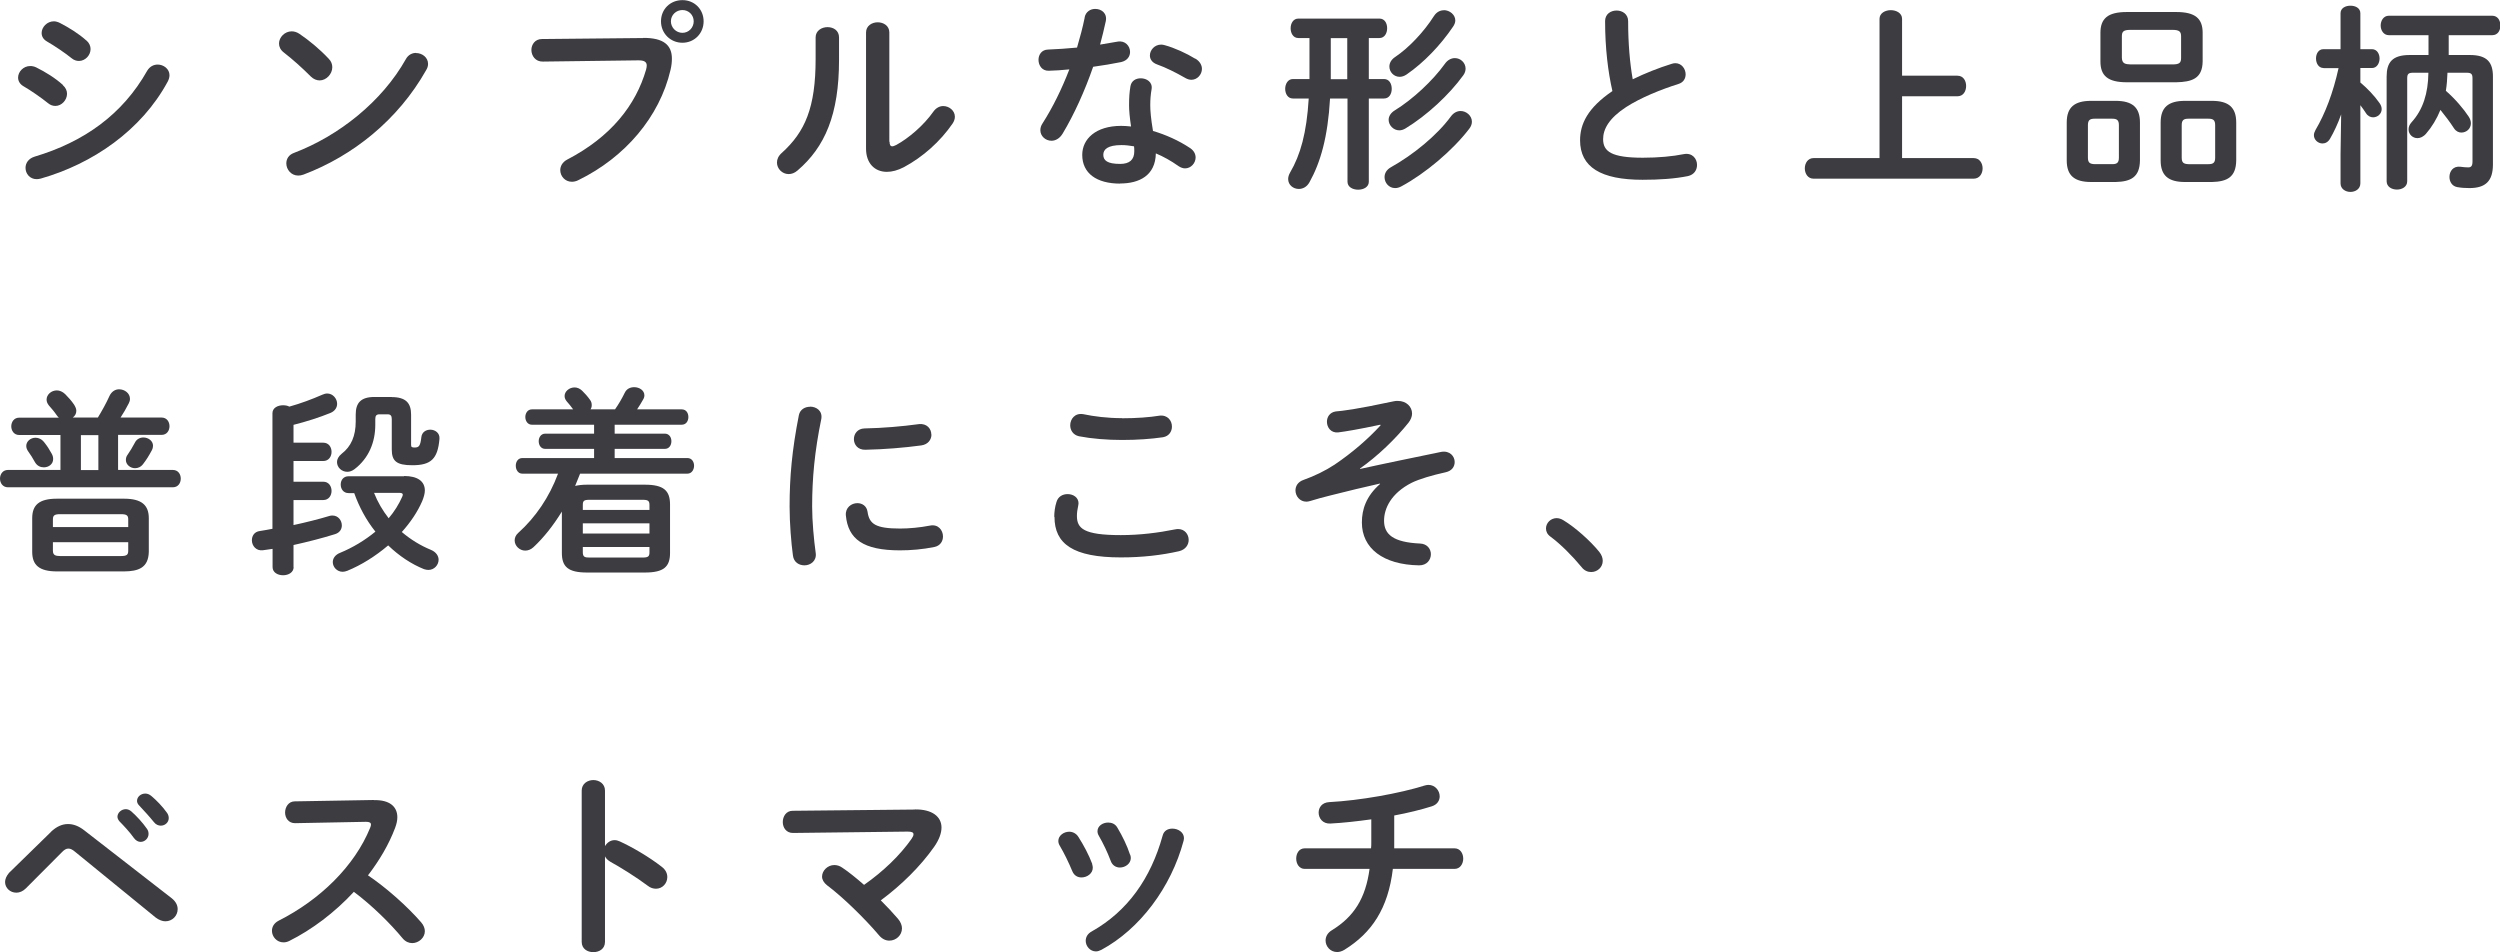 <?xml version="1.0" encoding="UTF-8"?><svg id="_レイヤー_2" xmlns="http://www.w3.org/2000/svg" viewBox="0 0 201.78 76.85"><g id="_レイヤー_3"><g><path d="m5.07,6.87c.24.21.34.46.34.7,0,.5-.43.98-.94.98-.19,0-.4-.06-.59-.22-.56-.45-1.41-1.04-1.97-1.36-.32-.18-.45-.45-.45-.71,0-.46.42-.93.98-.93.14,0,.32.03.48.11.75.37,1.54.86,2.16,1.42Zm7.65-1.66c.48,0,.96.35.96.86,0,.16-.05.34-.14.51-2.13,3.95-6.07,6.64-10.24,7.83-.11.03-.24.05-.34.05-.56,0-.9-.45-.9-.91,0-.37.22-.75.74-.91,3.95-1.18,7.08-3.38,9.08-6.93.21-.35.53-.5.85-.5Zm-5.75-1.95c.24.21.34.46.34.7,0,.5-.43.96-.94.96-.19,0-.4-.06-.59-.22-.56-.45-1.41-1.02-1.97-1.34-.32-.18-.45-.43-.45-.7,0-.46.43-.94.99-.94.14,0,.32.05.48.13.72.37,1.52.86,2.14,1.42Z" style="fill:#3c3c41;"/><path d="m26.53,4.74c.21.21.29.45.29.69,0,.54-.48,1.06-1.02,1.06-.24,0-.5-.1-.72-.32-.72-.72-1.47-1.39-2.18-1.94-.27-.21-.38-.46-.38-.72,0-.5.46-.98,1.02-.98.21,0,.42.06.64.21.74.5,1.6,1.2,2.35,2Zm7.04-.46c.5,0,.98.35.98.88,0,.16-.05.34-.16.51-2.27,4.02-5.92,6.92-9.89,8.42-.16.06-.3.08-.43.08-.58,0-.96-.5-.96-.98,0-.35.18-.69.62-.85,3.63-1.38,7.11-4.15,9.03-7.57.19-.35.51-.5.82-.5Z" style="fill:#3c3c41;"/><path d="m51.89,3.06c1.68-.02,2.34.59,2.34,1.67,0,.27-.03.58-.11.91-.88,3.79-3.67,7.06-7.44,8.9-.19.1-.37.13-.53.13-.54,0-.93-.45-.93-.94,0-.3.16-.64.56-.85,3.54-1.84,5.54-4.4,6.37-7.27.03-.13.05-.22.05-.32,0-.3-.21-.42-.67-.42l-7.71.1c-.61.02-.93-.48-.93-.94,0-.43.29-.88.85-.88l8.16-.08Zm4.9-1.34c0,.98-.75,1.73-1.71,1.73s-1.73-.75-1.73-1.73.75-1.71,1.73-1.71,1.71.75,1.71,1.71Zm-2.64,0c0,.51.42.93.93.93s.91-.42.91-.93-.4-.91-.91-.91-.93.4-.93.91Z" style="fill:#3c3c41;"/><path d="m65.83,3.02c0-.54.48-.83.96-.83s.93.27.93.83v1.81c0,4.42-1.14,7.04-3.35,8.93-.24.21-.48.29-.72.29-.51,0-.94-.43-.94-.93,0-.26.11-.53.38-.77,1.9-1.71,2.74-3.68,2.74-7.59v-1.75Zm5.97,8.42c0,.24.06.37.22.37.08,0,.19-.05.32-.11.99-.54,2.21-1.57,3.01-2.71.22-.3.51-.43.78-.43.48,0,.94.37.94.86,0,.18-.06.37-.19.56-.99,1.44-2.39,2.69-3.92,3.51-.5.26-.96.38-1.38.38-.98,0-1.68-.69-1.68-1.87V2.62c0-.54.48-.82.94-.82s.94.27.94.82v8.82Z" style="fill:#3c3c41;"/><path d="m87.54,1.41c.1-.48.48-.69.86-.69.5,0,.98.35.85.99-.13.61-.29,1.25-.46,1.89.48-.08.96-.16,1.41-.24.61-.11,1.01.35,1.01.83,0,.35-.21.7-.72.82-.69.14-1.47.27-2.26.38-.67,1.94-1.54,3.86-2.46,5.39-.24.4-.58.58-.9.58-.48,0-.9-.37-.9-.85,0-.18.05-.37.18-.56.82-1.28,1.55-2.77,2.16-4.35-.59.06-1.17.1-1.66.11-.54.02-.83-.43-.83-.88,0-.42.26-.82.77-.83.72-.03,1.52-.08,2.34-.16.24-.82.46-1.63.62-2.43Zm2.87,13.41c-1.9,0-3.06-.83-3.06-2.32,0-1.28,1.09-2.34,3.14-2.34.26,0,.51.02.8.05-.11-.74-.16-1.28-.16-1.7,0-.69.03-1.04.11-1.55.08-.45.45-.64.83-.64.48,0,.96.3.88.86-.08.46-.11.86-.11,1.31s.05,1.07.22,2.08c1.02.3,2.08.77,3.01,1.39.3.21.43.48.43.75,0,.45-.37.88-.85.88-.16,0-.35-.06-.54-.19-.59-.42-1.22-.77-1.82-1.02-.03,1.79-1.34,2.43-2.88,2.43Zm1.14-2.61c0-.14,0-.27-.02-.4-.35-.06-.69-.1-1.01-.1-1.12,0-1.47.35-1.47.78,0,.46.32.74,1.36.74.74,0,1.14-.32,1.14-1.02Zm4.93-7.48c.37.22.53.54.53.83,0,.46-.38.88-.85.88-.16,0-.32-.05-.48-.14-.75-.43-1.58-.85-2.29-1.1-.4-.14-.58-.43-.58-.72,0-.43.37-.88.91-.88.1,0,.19.02.3.05.77.21,1.76.66,2.45,1.09Z" style="fill:#3c3c41;"/><path d="m107.35,7.96c-.18,3.12-.77,5.15-1.66,6.75-.21.38-.54.54-.86.54-.45,0-.86-.32-.86-.8,0-.16.05-.34.16-.53.83-1.42,1.33-3.17,1.5-5.97h-1.28c-.42,0-.62-.4-.62-.78s.21-.79.62-.79h1.34v-3.31h-.9c-.42,0-.62-.4-.62-.79s.21-.78.62-.78h6.55c.42,0,.62.38.62.78s-.21.79-.62.79h-.86v3.31h1.23c.42,0,.62.38.62.79s-.21.78-.62.78h-1.23v6.72c0,.43-.43.64-.86.64s-.86-.21-.86-.64v-6.72h-1.39Zm.06-2.26v.69h1.33v-3.31h-1.33v2.62Zm10.48,3.26c.46,0,.91.38.91.86,0,.18-.06.38-.22.58-1.34,1.75-3.54,3.6-5.47,4.64-.18.1-.35.14-.51.14-.5,0-.85-.43-.85-.88,0-.29.14-.59.51-.8,1.81-1.01,3.73-2.58,4.85-4.11.22-.3.51-.43.78-.43Zm-.46-4.27c.46,0,.86.38.86.85,0,.16-.05.35-.18.53-1.14,1.58-2.95,3.25-4.66,4.29-.18.11-.35.16-.51.16-.48,0-.86-.42-.86-.85,0-.27.16-.56.51-.77,1.46-.9,3.06-2.4,4.03-3.75.22-.32.53-.46.8-.46Zm-.9-3.87c.48,0,.93.37.93.83,0,.16-.06.32-.18.5-.99,1.47-2.35,2.9-3.75,3.86-.19.13-.38.19-.56.19-.46,0-.83-.38-.83-.83,0-.27.14-.56.48-.78,1.07-.72,2.3-2,3.12-3.3.21-.32.5-.46.78-.46Z" style="fill:#3c3c41;"/><path d="m129.55,1.71c0-.58.46-.86.93-.86s.93.29.93.86c0,1.79.14,3.39.37,4.69.98-.48,2.06-.91,3.15-1.25.1-.03.19-.05.29-.05.5,0,.83.45.83.9,0,.34-.18.66-.59.78-1.42.45-3.03,1.1-4.21,1.86-1.38.9-1.86,1.78-1.86,2.59,0,.99.66,1.5,3.2,1.5,1.28,0,2.42-.11,3.31-.29.69-.13,1.07.37,1.07.87,0,.4-.22.78-.72.9-1.09.22-2.32.3-3.68.3-3.36,0-5.04-1.02-5.04-3.19,0-1.31.61-2.61,2.61-3.97-.35-1.54-.59-3.44-.59-5.65Z" style="fill:#3c3c41;"/><path d="m157.99,6.11c.48,0,.7.42.7.83s-.22.83-.7.83h-4.47v4.99h5.78c.48,0,.72.42.72.83s-.24.83-.72.83h-12.93c-.46,0-.7-.42-.7-.83s.24-.83.7-.83h5.33V1.52c0-.46.46-.7.91-.7s.91.24.91.7v4.59h4.47Z" style="fill:#3c3c41;"/><path d="m168.78,14.69c-1.36,0-1.97-.53-1.97-1.74v-3.06c0-1.22.61-1.75,1.97-1.75h1.97c1.36,0,1.97.53,1.97,1.75v3.06c-.02,1.34-.72,1.71-1.97,1.74h-1.97Zm1.7-1.44c.4,0,.54-.13.54-.53v-2.61c0-.4-.14-.53-.54-.53h-1.42c-.4,0-.54.13-.54.53v2.61c0,.42.16.51.54.53h1.42Zm1.18-6.61c-1.54,0-2.13-.53-2.13-1.68v-2.31c0-1.15.59-1.68,2.13-1.68h3.99c1.54,0,2.13.53,2.13,1.68v2.31c-.02,1.41-.9,1.65-2.13,1.68h-3.99Zm3.68-1.44c.58,0,.7-.14.7-.53v-1.73c0-.38-.13-.53-.7-.53h-3.38c-.58,0-.7.14-.7.53v1.73c.02.48.29.51.7.53h3.38Zm1.02,9.49c-1.36,0-1.97-.53-1.97-1.74v-3.06c0-1.22.61-1.75,1.97-1.75h2.16c1.36,0,1.97.53,1.97,1.75v3.06c-.02,1.34-.72,1.71-1.97,1.74h-2.16Zm1.89-1.44c.4,0,.54-.13.54-.53v-2.61c0-.4-.14-.53-.54-.53h-1.62c-.4,0-.54.13-.54.53v2.61c0,.42.16.51.54.53h1.62Z" style="fill:#3c3c41;"/><path d="m187.54,5.49c-.4,0-.61-.38-.61-.77s.21-.75.59-.75h1.39V1.07c0-.42.4-.61.8-.61s.8.19.8.61v2.9h.94c.4,0,.61.38.61.75s-.21.77-.61.77h-.94v1.17c.54.45,1.14,1.07,1.54,1.65.13.18.18.34.18.5,0,.38-.34.66-.69.66-.21,0-.43-.1-.58-.34-.13-.21-.29-.42-.45-.64v6.31c0,.45-.4.69-.8.69s-.8-.24-.8-.69v-2.34l.05-3.23c-.26.74-.58,1.42-.9,1.97-.16.27-.38.38-.61.38-.35,0-.69-.29-.69-.67,0-.13.05-.27.13-.42.77-1.3,1.42-2.99,1.86-4.99h-1.22Zm10,.38c-.02.5-.05.98-.13,1.46.77.67,1.44,1.47,1.84,2.08.13.19.18.38.18.54,0,.45-.37.75-.77.75-.21,0-.43-.1-.59-.34-.35-.54-.72-1.02-1.1-1.49-.29.72-.69,1.38-1.15,1.91-.22.26-.48.37-.7.37-.4,0-.72-.32-.72-.7,0-.19.06-.38.24-.58.93-1.02,1.34-2.35,1.36-4h-1.23c-.38,0-.48.1-.48.45v8.31c0,.45-.42.67-.83.67s-.83-.22-.83-.67V6.18c0-1.14.45-1.74,1.86-1.74h1.52v-1.6h-3.2c-.43,0-.66-.4-.66-.78s.22-.79.66-.79h8.34c.45,0,.66.38.66.79s-.21.78-.66.78h-3.51v1.6h1.71c1.41,0,1.86.61,1.86,1.74v7.09c0,1.36-.61,1.91-1.9,1.91-.34,0-.67-.02-.99-.08-.42-.08-.62-.45-.62-.82,0-.45.3-.9.9-.82.21.03.43.05.61.05.24,0,.35-.11.35-.48v-6.71c0-.35-.1-.45-.48-.45h-1.5Z" style="fill:#3c3c41;"/><path d="m9.56,37.93h4.39c.43,0,.64.35.64.7s-.21.7-.64.7H.64c-.42,0-.64-.35-.64-.7s.22-.7.64-.7h4.24v-2.82H1.55c-.42,0-.64-.35-.64-.7s.22-.7.64-.7h3.2c-.06-.05-.11-.11-.16-.18-.22-.32-.43-.56-.64-.8-.13-.16-.19-.32-.19-.48,0-.4.38-.74.83-.74.22,0,.46.1.67.3.26.26.51.54.72.85.11.18.18.34.18.5,0,.22-.11.42-.29.54h2.03c.35-.58.67-1.15.94-1.75.18-.37.48-.53.77-.53.45,0,.88.32.88.77,0,.13-.03.24-.1.37-.19.38-.42.77-.66,1.14h3.31c.43,0,.64.35.64.7s-.21.7-.64.7h-3.51v2.82Zm-5.38-1.3c.08.14.11.29.11.42,0,.42-.37.67-.75.67-.27,0-.54-.11-.72-.42-.19-.35-.34-.58-.54-.86-.11-.16-.16-.3-.16-.45,0-.37.35-.66.75-.66.24,0,.5.11.7.37.24.3.42.58.61.93Zm.42,9.49c-1.46,0-2-.53-2-1.58v-2.71c0-1.06.54-1.58,2-1.58h5.41c1.44,0,2,.53,2,1.58v2.71c-.03,1.3-.85,1.57-2,1.58h-5.41Zm5.75-4.19c0-.32-.11-.43-.59-.43h-4.9c-.48,0-.59.11-.59.43v.61h6.08v-.61Zm-.59,2.95c.48,0,.59-.11.59-.43v-.69h-6.08v.69c0,.4.26.42.59.43h4.9Zm-3.23-9.76v2.82h1.41v-2.82h-1.41Zm4.37,2.67c-.38,0-.74-.29-.74-.66,0-.14.03-.29.14-.43.21-.3.38-.59.58-.96.14-.3.42-.43.69-.43.4,0,.78.27.78.67,0,.11-.03.24-.1.37-.24.45-.43.75-.69,1.09-.19.26-.43.35-.67.35Z" style="fill:#3c3c41;"/><path d="m23.7,45.77c0,.43-.42.66-.85.66s-.85-.22-.85-.66v-1.47c-.26.03-.51.08-.77.11-.56.08-.9-.37-.9-.8,0-.35.19-.69.64-.75.32-.05.67-.11,1.02-.18v-9.33c0-.43.43-.64.85-.64.19,0,.37.03.51.11.93-.26,1.79-.58,2.66-.96.14-.06.27-.1.4-.1.46,0,.8.42.8.83,0,.29-.16.58-.54.74-.86.35-1.94.7-2.98.96v1.44h2.4c.45,0,.67.37.67.74s-.22.74-.67.74h-2.4v1.67h2.4c.45,0,.67.37.67.74s-.22.74-.67.74h-2.4v2.02c1.02-.22,2.05-.48,2.91-.74.08-.03.18-.03.24-.03.46,0,.75.4.75.8,0,.29-.16.58-.54.7-1.02.32-2.19.62-3.36.88v1.79Zm8.92-7.35c1.09,0,1.67.43,1.67,1.17,0,.24-.08.53-.21.85-.37.86-.94,1.71-1.65,2.5.72.61,1.5,1.09,2.35,1.44.43.18.62.5.62.8,0,.42-.35.82-.82.82-.11,0-.22-.02-.35-.06-1.01-.4-2.02-1.07-2.9-1.92-1.01.86-2.15,1.58-3.3,2.05-.13.05-.26.08-.37.08-.46,0-.8-.38-.8-.78,0-.29.18-.59.59-.75,1.02-.42,2-1.01,2.85-1.71-.75-.94-1.31-1.99-1.71-3.11h-.45c-.43,0-.64-.34-.64-.69s.21-.67.64-.67h4.47Zm-1.01-6.37c1.17,0,1.57.5,1.57,1.42v2.43c0,.19.06.22.3.22.34,0,.45-.14.53-.85.05-.4.38-.59.72-.59.38,0,.78.26.74.74-.14,1.63-.69,2.13-2.19,2.13-1.3,0-1.66-.35-1.66-1.28v-2.45c0-.27-.1-.38-.34-.38h-.64c-.26,0-.35.11-.35.38v.46c0,1.42-.53,2.71-1.68,3.59-.19.14-.38.21-.58.21-.45,0-.83-.35-.83-.79,0-.21.11-.45.37-.66.77-.59,1.14-1.44,1.14-2.61v-.56c0-.93.4-1.42,1.52-1.42h1.39Zm-1.42,7.73c.29.74.69,1.42,1.18,2.05.46-.54.83-1.14,1.09-1.73.03-.06.05-.13.05-.18,0-.1-.1-.14-.29-.14h-2.03Z" style="fill:#3c3c41;"/><path d="m42.93,34.28c-.35,0-.53-.32-.53-.62s.18-.62.53-.62h3.33c-.16-.22-.34-.45-.53-.66-.11-.14-.16-.27-.16-.42,0-.37.38-.69.8-.69.21,0,.42.08.61.26.19.18.46.48.64.74.11.14.14.29.14.43,0,.13-.03.24-.1.34h1.98c.32-.46.56-.88.78-1.33.16-.34.46-.46.77-.46.42,0,.82.26.82.66,0,.11-.03.22-.11.35-.16.29-.32.54-.48.78h3.6c.37,0,.54.3.54.62s-.18.62-.54.62h-5.41v.72h4.05c.35,0,.53.3.53.61,0,.32-.18.62-.53.62h-4.05v.74h5.87c.37,0,.54.32.54.62s-.18.64-.54.64h-8.66c-.13.34-.26.66-.4.99.26-.06.58-.1.96-.1h4.67c1.52,0,2.03.48,2.03,1.6v3.91c0,1.12-.51,1.58-2.03,1.58h-4.67c-1.52,0-2.03-.46-2.03-1.58v-3.34c-.69,1.12-1.46,2.1-2.3,2.88-.21.19-.43.27-.66.27-.45,0-.85-.38-.85-.82,0-.21.08-.43.3-.62,1.39-1.25,2.5-2.88,3.2-4.77h-2.88c-.35,0-.53-.32-.53-.64s.18-.62.53-.62h5.79v-.74h-3.94c-.35,0-.53-.3-.53-.62,0-.3.18-.61.53-.61h3.94v-.72h-5.04Zm9.49,6.48c0-.32-.1-.42-.53-.42h-4.34c-.43,0-.51.1-.51.42v.4h5.38v-.4Zm-5.38,2.3h5.38v-.82h-5.38v.82Zm4.85,1.94c.43,0,.53-.1.53-.42v-.43h-5.38v.43c0,.38.18.42.51.42h4.34Z" style="fill:#3c3c41;"/><path d="m65.38,32.82c.51,0,1.02.34.91.99-.54,2.62-.74,4.8-.74,7.08,0,1.17.14,2.69.29,3.76.08.62-.42.98-.91.98-.43,0-.86-.24-.93-.79-.14-1.02-.27-2.61-.27-3.95,0-2.38.19-4.55.75-7.39.1-.46.5-.67.9-.67Zm7.27,9.84c.72,0,1.6-.08,2.42-.24.66-.13,1.04.38,1.04.88,0,.37-.21.75-.7.85-.94.19-1.89.27-2.77.27-2.96,0-4.19-.9-4.37-2.83-.05-.62.45-.98.93-.98.38,0,.75.22.82.69.14.99.64,1.36,2.64,1.36Zm2.53-7.59c0,.4-.26.8-.82.88-1.41.19-2.99.32-4.51.35-.62.02-.93-.42-.93-.86,0-.42.29-.85.86-.86,1.49-.03,3.01-.16,4.4-.35.64-.06.99.38.99.85Z" style="fill:#3c3c41;"/><path d="m85.09,41.72c0-.38.06-.83.18-1.2.13-.45.51-.64.9-.64.45,0,.88.27.88.74,0,.06-.02.14-.03.22-.06.24-.1.56-.1.8,0,1.01.54,1.55,3.54,1.55,1.55,0,3.04-.19,4.37-.46.1-.02.18-.03.26-.03.53,0,.85.43.85.88,0,.38-.24.78-.78.91-1.41.32-2.96.5-4.69.5-3.86,0-5.36-1.09-5.36-3.27Zm5.46-7.96c1.17,0,2.24-.08,3.03-.21.66-.08,1.01.4,1.01.88,0,.38-.22.77-.72.86-.96.14-2.08.22-3.3.22s-2.46-.1-3.49-.3c-.48-.11-.7-.5-.7-.88,0-.51.38-1.02,1.06-.9.85.18,1.94.32,3.12.32Z" style="fill:#3c3c41;"/><path d="m111.4,34.28c-1.78.38-2.77.54-3.39.62-.59.06-.91-.4-.91-.86,0-.38.22-.75.7-.83.59-.05,1.6-.16,4.69-.82.11-.03.22-.03.34-.03.67,0,1.14.46,1.14,1.02,0,.24-.1.5-.29.74-1.04,1.3-2.48,2.69-3.92,3.7l.02.03c2.02-.45,3.91-.83,6.56-1.38.67-.11,1.07.35,1.07.82,0,.37-.22.72-.74.83-1.09.24-2.11.54-2.74.85-1.66.85-2.22,2.07-2.22,3.06,0,1.1.74,1.74,2.9,1.84.59.02.88.45.88.86,0,.45-.32.91-.96.9-2.9-.05-4.61-1.38-4.61-3.46,0-1.06.35-2.13,1.47-3.11l-.02-.03c-1.31.3-2.56.59-4,.96-.56.13-1.09.29-1.63.45-.11.03-.21.05-.3.05-.53,0-.88-.45-.88-.91,0-.34.19-.69.66-.85.85-.3,1.76-.74,2.5-1.23,1.42-.96,2.69-2.06,3.71-3.17l-.02-.05Z" style="fill:#3c3c41;"/><path d="m124.78,42.65c0-.43.37-.83.86-.83.18,0,.37.06.56.18.9.54,2.13,1.62,2.87,2.53.21.26.29.51.29.74,0,.51-.43.9-.93.9-.27,0-.56-.11-.78-.4-.74-.9-1.71-1.87-2.5-2.45-.27-.19-.37-.43-.37-.66Z" style="fill:#3c3c41;"/><path d="m4.1,67.15c.45-.43.91-.64,1.39-.64.43,0,.86.16,1.3.5l7.07,5.49c.34.27.48.58.48.88,0,.53-.43.98-.99.98-.24,0-.51-.1-.78-.3l-6.51-5.31c-.21-.18-.38-.26-.54-.26-.18,0-.34.1-.53.3l-2.9,2.91c-.24.24-.51.35-.77.35-.5,0-.91-.38-.91-.86,0-.22.1-.48.32-.74l3.38-3.3Zm5.38-1.23c0-.32.32-.61.67-.61.14,0,.3.05.45.18.43.38.91.9,1.25,1.39.11.14.14.29.14.43,0,.35-.3.64-.64.64-.19,0-.38-.1-.53-.3-.38-.53-.82-.99-1.18-1.36-.11-.13-.16-.26-.16-.37Zm1.58-1.28c0-.32.3-.59.67-.59.16,0,.32.06.48.19.42.35.9.85,1.23,1.31.13.16.18.32.18.48,0,.35-.3.61-.64.61-.19,0-.4-.08-.56-.29-.37-.46-.82-.94-1.18-1.33-.13-.13-.18-.26-.18-.38Z" style="fill:#3c3c41;"/><path d="m30.18,64.58c1.25-.03,1.89.51,1.89,1.38,0,.26-.06.54-.18.86-.5,1.33-1.26,2.62-2.19,3.83,1.49,1.01,3.15,2.48,4.29,3.79.21.24.3.5.3.72,0,.53-.5.96-1.02.96-.26,0-.54-.11-.77-.38-.99-1.2-2.47-2.66-3.94-3.76-1.55,1.68-3.41,3.07-5.22,3.97-.16.08-.32.11-.46.11-.54,0-.93-.46-.93-.93,0-.32.16-.62.54-.82,3.33-1.68,6.13-4.4,7.39-7.51.05-.1.06-.19.06-.26,0-.14-.13-.21-.4-.21l-5.73.11c-.53,0-.8-.43-.8-.86s.27-.9.78-.9l6.37-.11Z" style="fill:#3c3c41;"/><path d="m48.82,68.31c.16-.29.45-.5.78-.5.14,0,.27.03.42.1.99.45,2.38,1.26,3.39,2.05.32.24.45.54.45.83,0,.51-.4.94-.91.94-.21,0-.45-.06-.67-.24-.93-.7-2.29-1.54-2.99-1.92-.22-.13-.37-.27-.46-.45v6.9c0,.56-.46.83-.94.83s-.94-.27-.94-.83v-12.21c0-.56.48-.85.94-.85s.94.29.94.85v4.5Z" style="fill:#3c3c41;"/><path d="m73.84,65.33c1.39-.02,2.15.58,2.15,1.46,0,.45-.19.98-.58,1.54-1.12,1.6-2.67,3.12-4.32,4.34.51.51.99,1.02,1.39,1.49.22.26.32.53.32.77,0,.56-.48.99-1.02.99-.29,0-.59-.13-.85-.45-1.17-1.38-2.96-3.11-4.18-4.02-.27-.21-.4-.46-.4-.7,0-.48.45-.93.99-.93.21,0,.43.06.64.21.53.35,1.14.85,1.76,1.39,1.57-1.1,2.91-2.4,3.83-3.71.11-.16.16-.27.16-.37,0-.16-.14-.22-.48-.22l-9.25.11c-.54,0-.82-.43-.82-.88s.27-.91.8-.91l9.86-.1Z" style="fill:#3c3c41;"/><path d="m88.15,69.75c.03.1.05.19.05.29,0,.46-.46.78-.91.78-.3,0-.59-.14-.74-.5-.29-.7-.66-1.46-1.02-2.07-.08-.13-.11-.26-.11-.38,0-.42.43-.74.88-.74.27,0,.56.13.74.42.42.66.85,1.46,1.12,2.19Zm6.48-2.87c.45,0,.93.29.93.77,0,.06-.02.13-.03.21-1.01,3.78-3.55,7.14-6.63,8.8-.16.08-.3.13-.45.13-.46,0-.82-.42-.82-.85,0-.29.14-.58.5-.77,2.87-1.62,4.75-4.26,5.71-7.73.1-.4.43-.56.78-.56Zm-3.41,2.1c.03.1.05.19.05.27,0,.46-.45.77-.88.77-.3,0-.61-.16-.74-.53-.27-.72-.61-1.42-.96-2.03-.08-.13-.11-.26-.11-.37,0-.42.42-.7.86-.7.29,0,.58.11.75.42.4.67.78,1.44,1.02,2.18Z" style="fill:#3c3c41;"/><path d="m112.53,68.1v.37h4.87c.46,0,.7.42.7.83s-.24.83-.7.83h-4.98c-.38,3.2-1.71,5.17-3.91,6.53-.21.13-.42.18-.59.18-.54,0-.93-.45-.93-.93,0-.29.14-.61.51-.83,1.79-1.1,2.72-2.58,3.04-4.95h-5.23c-.46,0-.69-.42-.69-.83s.22-.83.69-.83h5.35c.02-.16.02-.32.02-.5v-1.84c-1.15.16-2.31.29-3.31.34-.61.03-.94-.43-.94-.88,0-.42.27-.82.86-.85,2.46-.13,5.67-.7,7.7-1.34.11-.03.21-.05.3-.05.54,0,.91.46.91.93,0,.32-.19.66-.64.8-.86.27-1.9.53-3.03.74v2.29Z" style="fill:#3c3c41;"/></g></g></svg>